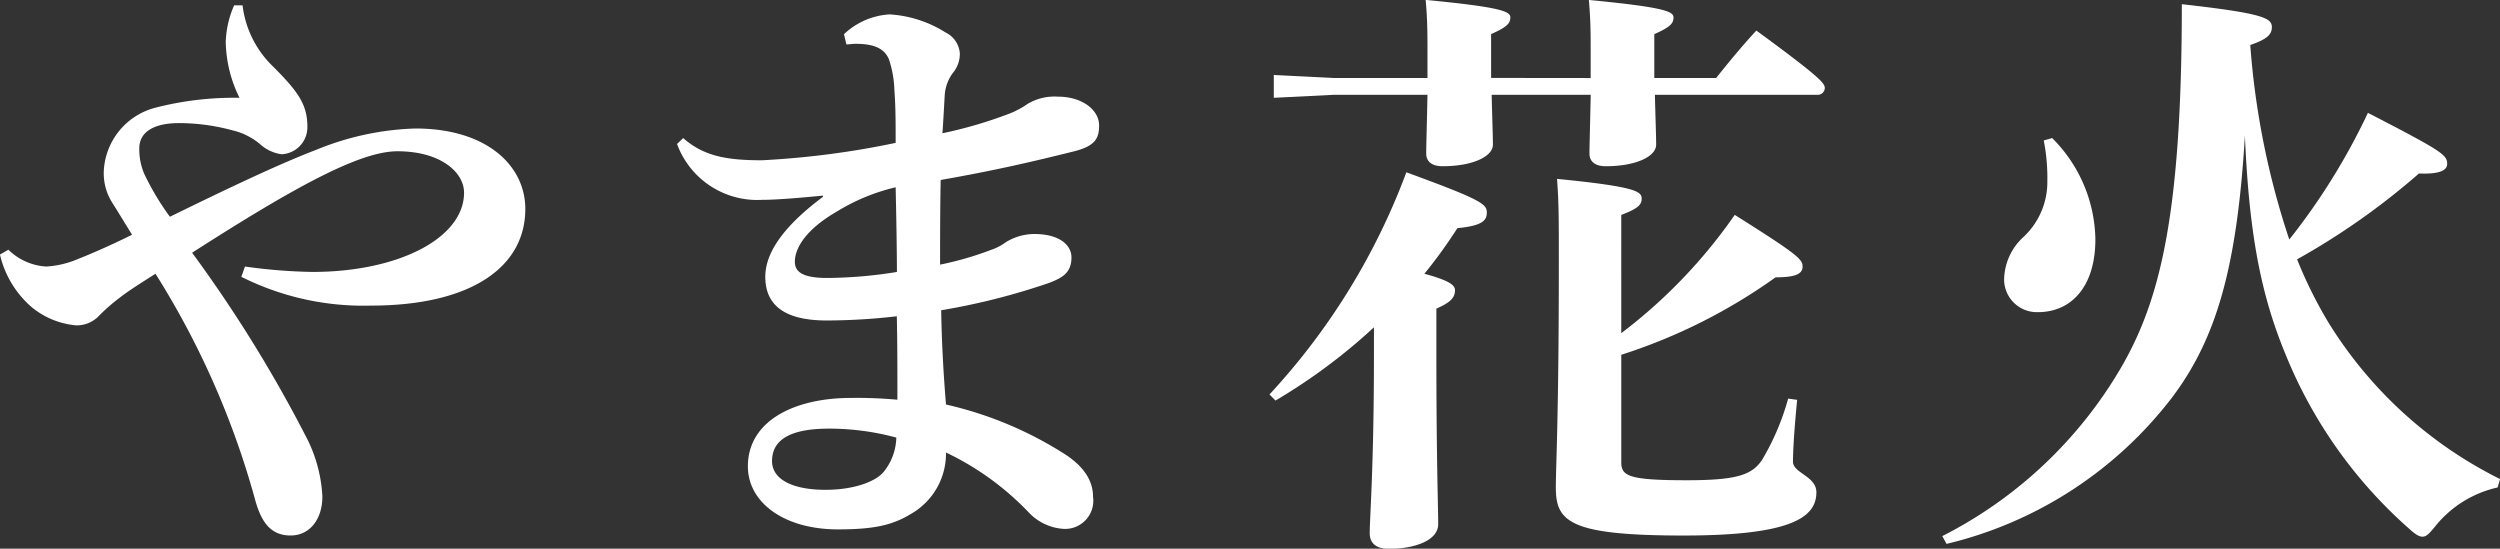<svg xmlns="http://www.w3.org/2000/svg" width="199.905" height="43.875" viewBox="0 0 199.905 43.875"><rect x="0" y="0" width="199.905" height="43.875" fill="#333333" stroke="none"/><g transform="translate(1391.829 -2692.56)"><path d="M-1372.243,2713.873a43.663,43.663,0,0,0,5.376.432c6.961,0,12.145-2.737,12.145-6.336,0-1.633-1.872-3.313-5.328-3.313-2.976,0-8.113,2.784-16.417,8.113a108.9,108.9,0,0,1,9.024,14.545,11.61,11.61,0,0,1,1.392,4.945c0,1.824-1.008,3.12-2.544,3.12-1.68,0-2.4-1.2-2.88-3.025a67.227,67.227,0,0,0-7.921-17.905c-1.2.768-2.208,1.392-2.928,1.968a14.427,14.427,0,0,0-1.68,1.488,2.46,2.46,0,0,1-1.728.672,6.466,6.466,0,0,1-3.6-1.488,7.917,7.917,0,0,1-2.5-4.176l.672-.384a4.734,4.734,0,0,0,3.025,1.344,7.611,7.611,0,0,0,2.592-.624c.864-.336,2.64-1.1,4.272-1.92-.624-1.009-1.056-1.728-1.632-2.641a4.376,4.376,0,0,1-.624-2.5,5.51,5.51,0,0,1,4.032-4.992,25.3,25.3,0,0,1,6.817-.816,10.429,10.429,0,0,1-1.1-4.465,7.789,7.789,0,0,1,.672-2.928h.672a8.123,8.123,0,0,0,2.448,4.9c2.064,2.064,2.737,3.072,2.737,4.848a2.164,2.164,0,0,1-2.065,2.16,3.227,3.227,0,0,1-1.728-.816,5.323,5.323,0,0,0-2.208-1.1,16.409,16.409,0,0,0-4.272-.576c-2.017,0-3.169.72-3.169,2.016a5.037,5.037,0,0,0,.384,2.017,21.01,21.01,0,0,0,2.064,3.456c4.609-2.256,8.737-4.225,11.762-5.377a22.511,22.511,0,0,1,7.872-1.68c5.713,0,8.785,2.977,8.785,6.433,0,4.7-4.417,7.728-12.337,7.728a21.783,21.783,0,0,1-10.369-2.3Z" fill="#fff"/><path d="M-1337.2,2703.6c1.633,1.44,3.456,1.776,6.289,1.776a68.8,68.8,0,0,0,10.7-1.392c0-1.584,0-2.832-.1-4.224a8.659,8.659,0,0,0-.432-2.448c-.384-.913-1.248-1.249-2.688-1.249-.24,0-.48.048-.72.048l-.192-.816a5.783,5.783,0,0,1,3.648-1.584,9.42,9.42,0,0,1,4.464,1.44,2.023,2.023,0,0,1,1.152,1.68,2.388,2.388,0,0,1-.576,1.585,3.411,3.411,0,0,0-.624,1.632c-.048.767-.1,1.872-.192,3.168a34.922,34.922,0,0,0,5.136-1.488,6.945,6.945,0,0,0,1.681-.864,4.2,4.2,0,0,1,2.4-.576c2.016,0,3.312,1.1,3.312,2.3,0,1.008-.288,1.633-1.968,2.064-3.648.912-6.624,1.584-10.7,2.3-.048,2.448-.048,4.8-.048,6.769a25.865,25.865,0,0,0,4.129-1.2,4.04,4.04,0,0,0,1.1-.576,4.362,4.362,0,0,1,2.3-.673c2.064,0,2.976.912,2.976,1.873,0,1.248-.768,1.632-1.728,2.016a53.829,53.829,0,0,1-8.689,2.208c.048,2.784.192,5.185.384,7.537a29.923,29.923,0,0,1,9.6,4.032c1.728,1.153,2.16,2.353,2.16,3.361a2.253,2.253,0,0,1-2.448,2.544,4.193,4.193,0,0,1-2.688-1.3,22.436,22.436,0,0,0-6.625-4.8,5.547,5.547,0,0,1-2.784,4.9c-1.488.913-2.976,1.248-5.856,1.248-4.321,0-7.2-2.16-7.2-5.04,0-3.6,3.648-5.472,8.256-5.472a35.42,35.42,0,0,1,3.7.144c0-2.5,0-4.657-.048-6.673a49.272,49.272,0,0,1-5.616.336c-3.7,0-4.9-1.488-4.9-3.5,0-2.112,1.776-4.272,4.608-6.384v-.1c-1.968.192-3.744.337-4.848.337a6.833,6.833,0,0,1-6.817-4.465Zm11.665,23.234c-2.976,0-4.56.816-4.56,2.593,0,1.487,1.68,2.3,4.272,2.3,2.305,0,4.033-.671,4.657-1.44a4.5,4.5,0,0,0,1.008-2.736A20.511,20.511,0,0,0-1325.54,2726.834Zm5.329-19.3a15.907,15.907,0,0,0-4.752,1.969c-2.4,1.391-3.313,2.88-3.313,3.984,0,.816.624,1.3,2.592,1.3a36.287,36.287,0,0,0,5.569-.48C-1320.115,2712.049-1320.163,2709.841-1320.211,2707.536Z" fill="#fff"/><path d="M-1290.318,2724.1a53.6,53.6,0,0,0,10.944-17.762c6.049,2.209,6.433,2.545,6.433,3.217,0,.624-.336,1.055-2.352,1.248a39.1,39.1,0,0,1-2.64,3.648c1.968.528,2.448.912,2.448,1.3,0,.576-.288.96-1.488,1.488v3.7c0,8.3.144,12.1.144,13.537,0,1.3-1.872,1.968-3.937,1.968-1.007,0-1.536-.432-1.536-1.248,0-1.3.337-5.281.337-14.4v-2.063a45.968,45.968,0,0,1-7.873,5.856Zm25.682-25.3v-2.544c0-1.681-.048-2.593-.144-3.7,5.952.575,6.768.911,6.768,1.391s-.239.769-1.536,1.344v3.505h4.945c.96-1.2,2.016-2.5,3.216-3.792,5.184,3.792,5.472,4.223,5.472,4.607a.561.561,0,0,1-.624.529H-1259.5c.048,2.016.1,3.264.1,3.984,0,.96-1.632,1.728-4.032,1.728-.912,0-1.3-.432-1.3-1.007,0-.673.048-2.065.1-4.705h-7.921c.048,2.016.1,3.264.1,3.984,0,.96-1.632,1.728-4.032,1.728-.912,0-1.3-.432-1.3-1.007,0-.673.048-2.065.1-4.705h-7.489l-4.8.24v-1.824l4.8.24h7.489v-2.544c0-1.681-.048-2.593-.144-3.7,5.952.575,6.769.911,6.769,1.391s-.241.769-1.536,1.344v3.505Zm2.448,20.4a41.672,41.672,0,0,0,9.073-9.457c5.04,3.169,5.425,3.553,5.425,4.129s-.529.864-2.161.864a44.428,44.428,0,0,1-12.337,6.193v8.592c0,1.1.576,1.441,5.232,1.441,4.033,0,5.185-.433,6-1.585a19.945,19.945,0,0,0,2.112-4.944l.72.1c-.24,2.4-.335,4.128-.335,4.945,0,.912,1.872,1.151,1.872,2.448,0,1.968-1.921,3.456-10.609,3.456-9.121,0-10.225-1.1-10.225-3.841,0-1.775.24-5.664.24-18.1,0-3.409,0-4.657-.144-6.577,6.336.624,6.768,1.008,6.768,1.584,0,.529-.384.817-1.632,1.3Z" fill="#fff"/><path d="M-1236.52,2735.427a34.772,34.772,0,0,0,14.305-13.489c3.121-5.376,4.849-12.29,4.849-29.042,6.432.719,7.2,1.1,7.2,1.824,0,.575-.335.96-1.728,1.439a63.861,63.861,0,0,0,3.121,15.554,51.9,51.9,0,0,0,6.288-10.129c5.953,3.072,6.337,3.36,6.337,4.08,0,.672-1.008.816-2.257.769a57.063,57.063,0,0,1-9.744,6.864,35.2,35.2,0,0,0,2.5,5.04,33.789,33.789,0,0,0,13.729,12.529l-.192.672a8.872,8.872,0,0,0-5.04,3.169c-.432.527-.673.768-.961.768s-.575-.192-1.008-.577a37.219,37.219,0,0,1-9.937-13.968c-1.968-4.753-2.928-9.6-3.264-17.522-.624,10.465-2.256,16.226-5.856,20.978a32.118,32.118,0,0,1-18,11.665Zm8.785-31.827a11.654,11.654,0,0,1,3.456,8.113c0,3.648-1.824,5.808-4.608,5.808a2.626,2.626,0,0,1-2.689-2.544,4.7,4.7,0,0,1,1.536-3.456,6.008,6.008,0,0,0,1.921-4.464,15.553,15.553,0,0,0-.288-3.265Z" fill="#fff"/></g></svg>